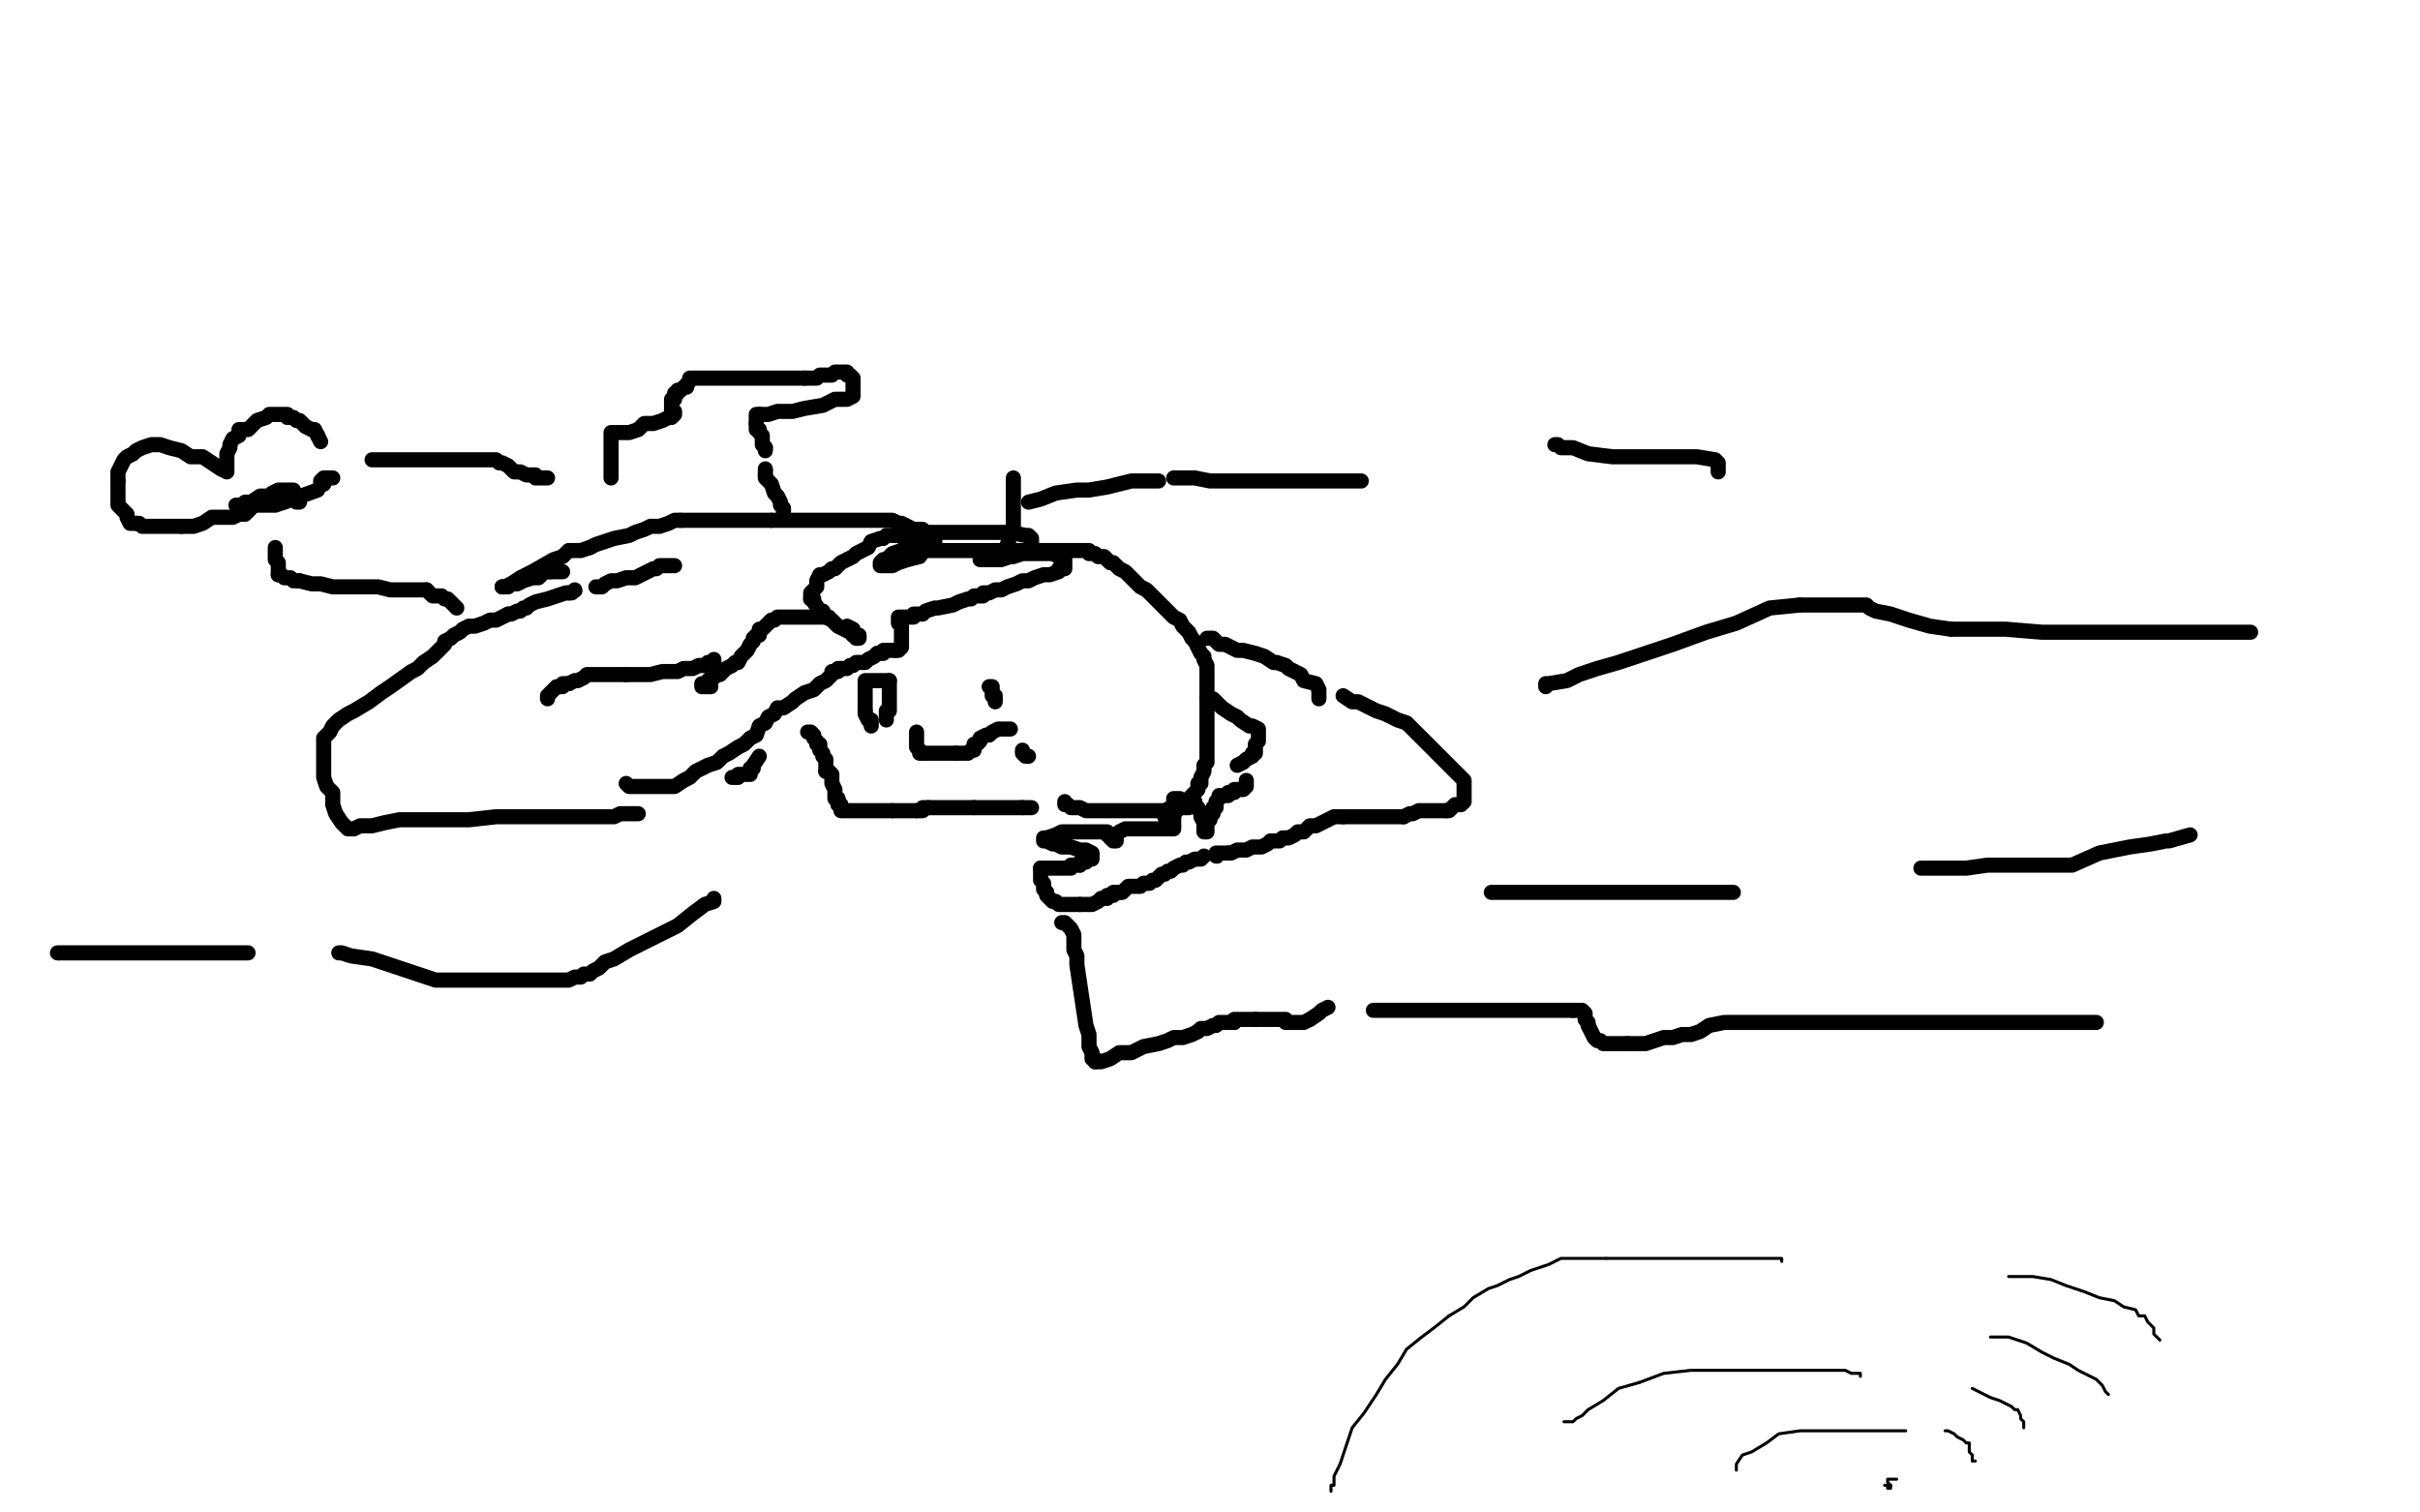 <?xml version="1.0" standalone="no"?>
<!DOCTYPE svg PUBLIC "-//W3C//DTD SVG 1.1//EN"
"http://www.w3.org/Graphics/SVG/1.1/DTD/svg11.dtd">

<svg width="800" height="500" version="1.1" xmlns="http://www.w3.org/2000/svg" xmlns:xlink="http://www.w3.org/1999/xlink" style="stroke-antialiasing: false"><desc>This SVG has been created on https://colorillo.com/</desc><rect x='0' y='0' width='800' height='500' style='fill: rgb(255,255,255); stroke-width:0' /><polyline points="444,230 447,232 447,232 449,232 449,232 451,233 451,233 455,235 455,235 458,236 458,236 462,238 462,238 465,239 483,257 484,258 484,260 484,261 484,262 484,263 484,264 484,265 483,266 481,266 480,267 479,268 478,268" style="fill: none; stroke: #000000; stroke-width: 5; stroke-linejoin: round; stroke-linecap: round; stroke-antialiasing: false; stroke-antialias: 0; opacity: 1.0"/>
<polyline points="464,270 463,270 462,270 460,270 457,270 455,270 453,270 451,270 449,270 446,270 444,270" style="fill: none; stroke: #000000; stroke-width: 5; stroke-linejoin: round; stroke-linecap: round; stroke-antialiasing: false; stroke-antialias: 0; opacity: 1.0"/>
<polyline points="478,268 477,268 476,268 475,268 473,268 471,268 469,268 467,269 466,269 464,270" style="fill: none; stroke: #000000; stroke-width: 5; stroke-linejoin: round; stroke-linecap: round; stroke-antialiasing: false; stroke-antialias: 0; opacity: 1.0"/>
<polyline points="444,270 443,270 441,270 439,271 437,272 435,273 433,273 432,274 431,275 429,275 428,276 426,277 424,277 423,278 422,278 420,278 419,279 417,280 416,280 414,280 412,281 411,281 410,281 409,281 407,282 406,282" style="fill: none; stroke: #000000; stroke-width: 5; stroke-linejoin: round; stroke-linecap: round; stroke-antialiasing: false; stroke-antialias: 0; opacity: 1.0"/>
<circle cx="402.5" cy="283.5" r="2" style="fill: #000000; stroke-antialiasing: false; stroke-antialias: 0; opacity: 1.0"/>
<polyline points="352,265 352,266 352,266 353,266 353,266 354,267 354,267 355,267 355,267 357,267 357,267 359,268 359,268 360,268 360,268 362,268 362,268 365,268 365,268 367,268 367,268 369,268 369,268 374,268 374,268 377,268 379,268 382,268 384,268 385,268 387,267 390,267 391,265 393,265 393,264 394,263 395,262 396,261 396,259 397,259 397,257 398,255 398,253 399,252 399,250 399,248 399,246 399,245 399,243 399,241 399,240 399,239 399,237 399,236 399,234 399,232 399,230 399,228 399,227 399,225 399,223 399,222 399,220 398,218 398,217 397,216 396,214 395,212 394,211 393,209 391,207 390,205 388,204 386,202 384,200 383,199 381,197 379,195 377,194 375,192 373,190 372,189 370,188 368,186 367,186 365,184 363,184 362,183 360,183 360,182 359,182 356,182 355,182 353,182 351,182 349,182 348,182 346,182 341,182 339,182 336,182 333,182 330,182 326,182 323,182 319,182 316,182 314,182 309,182 307,182 305,182 303,182 302,182 301,182 299,182 298,182 298,183" style="fill: none; stroke: #000000; stroke-width: 5; stroke-linejoin: round; stroke-linecap: round; stroke-antialiasing: false; stroke-antialias: 0; opacity: 1.0"/>
<polyline points="327,227 328,227 328,227 328,228 328,228 328,229 328,229 328,230 328,230 329,230 329,230 329,231 329,232" style="fill: none; stroke: #000000; stroke-width: 5; stroke-linejoin: round; stroke-linecap: round; stroke-antialiasing: false; stroke-antialias: 0; opacity: 1.0"/>
<polyline points="338,248 338,249 338,249 339,250 339,250 340,250 340,250" style="fill: none; stroke: #000000; stroke-width: 5; stroke-linejoin: round; stroke-linecap: round; stroke-antialiasing: false; stroke-antialias: 0; opacity: 1.0"/>
<polyline points="406,282 405,282 404,282 403,282 402,282 402,283" style="fill: none; stroke: #000000; stroke-width: 5; stroke-linejoin: round; stroke-linecap: round; stroke-antialiasing: false; stroke-antialias: 0; opacity: 1.0"/>
<polyline points="334,241 333,241 333,241 332,241 332,241 330,241 330,241 328,242 328,242 327,243 327,243 326,243 326,243 324,244 324,244 324,245 324,245 323,246 323,246 322,246 322,246 322,247 322,247 322,248 321,248 320,249 319,249 318,249 317,249 316,249" style="fill: none; stroke: #000000; stroke-width: 5; stroke-linejoin: round; stroke-linecap: round; stroke-antialiasing: false; stroke-antialias: 0; opacity: 1.0"/>
<polyline points="305,249 304,249 304,248 303,247 303,246 303,245 303,244 303,243 303,242" style="fill: none; stroke: #000000; stroke-width: 5; stroke-linejoin: round; stroke-linecap: round; stroke-antialiasing: false; stroke-antialias: 0; opacity: 1.0"/>
<polyline points="316,249 315,249 314,249 313,249 311,249 309,249 308,249 307,249 306,249 305,249" style="fill: none; stroke: #000000; stroke-width: 5; stroke-linejoin: round; stroke-linecap: round; stroke-antialiasing: false; stroke-antialias: 0; opacity: 1.0"/>
<polyline points="293,238 293,237 293,237 293,236 293,236 293,235 293,235 294,235 294,235 294,234 294,234 294,233 294,233 294,232 294,232 294,231 294,231 294,230 294,230 294,229 294,228 294,227 294,226 294,225" style="fill: none; stroke: #000000; stroke-width: 5; stroke-linejoin: round; stroke-linecap: round; stroke-antialiasing: false; stroke-antialias: 0; opacity: 1.0"/>
<polyline points="286,235 286,236 287,238 288,238 288,239 288,240" style="fill: none; stroke: #000000; stroke-width: 5; stroke-linejoin: round; stroke-linecap: round; stroke-antialiasing: false; stroke-antialias: 0; opacity: 1.0"/>
<polyline points="294,225 293,225 292,225 291,225 290,225 289,225 288,225 286,225 286,226 286,227 286,228 286,229 286,230 286,231 286,233 286,234 286,235" style="fill: none; stroke: #000000; stroke-width: 5; stroke-linejoin: round; stroke-linecap: round; stroke-antialiasing: false; stroke-antialias: 0; opacity: 1.0"/>
<polyline points="370,295 369,295 368,295 368,296 366,296 366,297 365,297 364,297 363,298 361,299 359,299 358,299 357,299" style="fill: none; stroke: #000000; stroke-width: 5; stroke-linejoin: round; stroke-linecap: round; stroke-antialiasing: false; stroke-antialias: 0; opacity: 1.0"/>
<polyline points="398,283 397,284 397,284 395,284 395,284 393,285 393,285 392,285 392,285 391,286 391,286 390,286 390,286 388,287 388,287 387,288 387,288 386,288 386,288 385,289 385,289 384,289 383,290 382,291 381,291 380,292 378,292 377,293 376,293 373,293 372,294 371,295 370,295" style="fill: none; stroke: #000000; stroke-width: 5; stroke-linejoin: round; stroke-linecap: round; stroke-antialiasing: false; stroke-antialias: 0; opacity: 1.0"/>
<polyline points="357,299 356,299 355,299 352,299 351,299 350,299 349,298 348,298 347,297 346,296 346,295" style="fill: none; stroke: #000000; stroke-width: 5; stroke-linejoin: round; stroke-linecap: round; stroke-antialiasing: false; stroke-antialias: 0; opacity: 1.0"/>
<polyline points="344,287 348,287 349,287 351,287 352,287 354,287 354,286 355,286 356,286 357,286" style="fill: none; stroke: #000000; stroke-width: 5; stroke-linejoin: round; stroke-linecap: round; stroke-antialiasing: false; stroke-antialias: 0; opacity: 1.0"/>
<polyline points="346,295 345,294 345,293 345,292 344,291 344,290 344,289 344,288 344,287" style="fill: none; stroke: #000000; stroke-width: 5; stroke-linejoin: round; stroke-linecap: round; stroke-antialiasing: false; stroke-antialias: 0; opacity: 1.0"/>
<polyline points="361,283 361,282 359,281 357,281 354,280 353,280 351,280 349,279 348,279 346,278 345,278 345,277 346,277 349,276 351,275 353,275 355,275 357,275 358,275 359,275 360,275 361,275 362,275 363,275 364,275 365,275 366,275 366,276 367,276 367,277 368,278 369,278 369,277 369,276 370,275 372,274 374,274 375,274 378,274 381,274 384,274 387,274 388,274 388,273 388,272 388,271 388,270 388,266 388,264 389,264 390,264 390,265 389,267" style="fill: none; stroke: #000000; stroke-width: 5; stroke-linejoin: round; stroke-linecap: round; stroke-antialiasing: false; stroke-antialias: 0; opacity: 1.0"/>
<polyline points="207,259 208,260 208,260 210,260 210,260 211,260 211,260 213,260 213,260 214,260 214,260 217,260 217,260 218,260 218,260 219,260 219,260 220,260 220,260 221,260 221,260 223,260 223,260 226,258 226,258 228,257 228,257 230,255 234,253 237,252 239,250 241,249 244,247 246,246 248,244 250,243 251,240 253,239 254,237 256,236 257,234 259,234 262,232 263,231 266,229 269,228 271,226 273,225 275,223 275,222 277,222 277,221 278,221" style="fill: none; stroke: #000000; stroke-width: 5; stroke-linejoin: round; stroke-linecap: round; stroke-antialiasing: false; stroke-antialias: 0; opacity: 1.0"/>
<polyline points="357,286 357,285 359,285 359,284 360,284 361,284 361,283" style="fill: none; stroke: #000000; stroke-width: 5; stroke-linejoin: round; stroke-linecap: round; stroke-antialiasing: false; stroke-antialias: 0; opacity: 1.0"/>
<polyline points="290,216 291,216 292,216 292,215 294,215 295,215 296,215" style="fill: none; stroke: #000000; stroke-width: 5; stroke-linejoin: round; stroke-linecap: round; stroke-antialiasing: false; stroke-antialias: 0; opacity: 1.0"/>
<polyline points="278,221 279,221 280,221 281,220 282,220 283,219 286,219 287,218 289,217 290,216" style="fill: none; stroke: #000000; stroke-width: 5; stroke-linejoin: round; stroke-linecap: round; stroke-antialiasing: false; stroke-antialias: 0; opacity: 1.0"/>
<polyline points="296,215 297,215 298,214 298,213 298,212 298,211 298,210 298,209 298,208 298,207 298,206 297,206 297,205 297,204 298,204 299,204 300,204 302,204 302,203 304,203 305,203 306,202 309,201 310,201 315,200 317,199 320,198 321,198 322,197 323,197 324,197 325,197 325,196 327,196 329,195 331,195 333,194 336,193 338,192 340,192 342,191 345,190 346,190 347,190 350,189 350,188 351,188 352,188 352,187 352,186 352,184 350,184 348,183 346,183 343,183 339,183 336,183 334,183 333,183 332,183 328,183 327,184 326,184 325,185 324,185 326,185 329,185 331,185 334,184 335,184 338,183 339,182 340,182 341,181 341,180 341,179 341,178 340,177 339,177 334,176 332,176 329,176 326,176 322,176 319,176 316,176 313,176 311,176 309,176 307,176 305,177 302,179 300,180 298,182 295,183 293,185 292,185 291,186 291,187 295,187 297,186 300,185 304,184 306,181 308,181 309,180 309,179 309,178 309,177 308,177 307,177 306,177 303,177 301,177 299,177 297,177 295,177 293,177 292,178 291,178 288,179 287,181 285,182 283,183 282,184 280,185 278,186 277,187 276,188 275,188 274,189 272,190 271,190 270,192 270,193 270,194 269,195 268,196 268,197 268,198" style="fill: none; stroke: #000000; stroke-width: 5; stroke-linejoin: round; stroke-linecap: round; stroke-antialiasing: false; stroke-antialias: 0; opacity: 1.0"/>
<polyline points="283,210 282,209 282,208 280,207" style="fill: none; stroke: #000000; stroke-width: 5; stroke-linejoin: round; stroke-linecap: round; stroke-antialiasing: false; stroke-antialias: 0; opacity: 1.0"/>
<polyline points="282,210 284,210 284,211 283,211 283,210" style="fill: none; stroke: #000000; stroke-width: 5; stroke-linejoin: round; stroke-linecap: round; stroke-antialiasing: false; stroke-antialias: 0; opacity: 1.0"/>
<polyline points="274,204 273,204 273,204 272,204 272,204 271,204 271,204 270,204 270,204 268,204 268,204 267,204 267,204 266,204 266,204 265,204 265,204 263,204 263,204 262,204 261,204 260,204 258,204 257,204 256,205 255,205 254,206 253,207 252,208 251,208 251,210 250,210 249,211 249,212 248,213 247,215 245,217 244,219 243,219 242,220 240,221 239,222 238,223 237,223 236,224 235,224 234,225 233,226 232,226 232,227 235,227" style="fill: none; stroke: #000000; stroke-width: 5; stroke-linejoin: round; stroke-linecap: round; stroke-antialiasing: false; stroke-antialias: 0; opacity: 1.0"/>
<polyline points="385,270 386,270 386,270 388,270 388,270 388,269 388,269 388,268 388,268 389,268 389,268 390,267 391,267 392,267 393,267 393,266 394,266 394,265 395,265 395,266 396,267 397,269 397,270 398,272 398,273 398,274 398,275 399,275 399,274 399,273 399,272 400,271 400,270 401,269 401,268 401,267 402,267 402,266 402,265 403,264 403,263 404,263 405,263 406,263 406,262 407,262 408,262 408,261 409,261 410,261 411,261 412,260 412,259 412,258" style="fill: none; stroke: #000000; stroke-width: 5; stroke-linejoin: round; stroke-linecap: round; stroke-antialiasing: false; stroke-antialias: 0; opacity: 1.0"/>
<polyline points="409,253 411,252 411,252 412,251 412,251 414,250 414,250 414,249 414,249 415,249 415,249 415,247 415,247 415,246 415,246 416,245 416,245 416,244 416,244 416,242 416,241 414,240 413,240 410,238 409,237 407,236 404,234 403,233 401,231 400,231 399,231" style="fill: none; stroke: #000000; stroke-width: 5; stroke-linejoin: round; stroke-linecap: round; stroke-antialiasing: false; stroke-antialias: 0; opacity: 1.0"/>
<polyline points="268,198 269,198 269,199 271,202 272,202 273,204 275,205 277,207 279,208 281,209 282,210" style="fill: none; stroke: #000000; stroke-width: 5; stroke-linejoin: round; stroke-linecap: round; stroke-antialiasing: false; stroke-antialias: 0; opacity: 1.0"/>
<polyline points="436,231 436,230 436,230 436,229 436,229 436,228 436,228 435,226 435,226 431,225 431,225 430,223 430,223 428,222 428,222 426,221 426,221 425,220 425,220 422,219 421,219 418,217 415,216 411,215 409,215 407,214 405,213 403,213 402,212 401,211 400,211 399,211" style="fill: none; stroke: #000000; stroke-width: 5; stroke-linejoin: round; stroke-linecap: round; stroke-antialiasing: false; stroke-antialias: 0; opacity: 1.0"/>
<polyline points="211,269 209,269 209,269 208,269 208,269 205,269 205,269 203,270 203,270 199,270 199,270 192,270 192,270 183,270 183,270 173,270 173,270 164,270 164,270 155,271 155,271 147,271 147,271 139,271 139,271 132,271 132,271 127,272 123,273 120,273 119,273 117,274 116,274 115,274 114,273 113,272 111,269 110,266 110,262 108,260 107,257 107,254 107,252 107,250 107,249 107,247 107,245 107,244 109,242 110,240 112,238 115,236 117,235 122,232 126,229 129,227 136,222 138,221 140,219 143,217 145,215 146,214 147,213 147,212 149,211 150,210 152,209 153,208 155,207 157,207 160,206 162,205 164,205 166,204 168,203" style="fill: none; stroke: #000000; stroke-width: 5; stroke-linejoin: round; stroke-linecap: round; stroke-antialiasing: false; stroke-antialias: 0; opacity: 1.0"/>
<polyline points="188,196 189,196 190,195" style="fill: none; stroke: #000000; stroke-width: 5; stroke-linejoin: round; stroke-linecap: round; stroke-antialiasing: false; stroke-antialias: 0; opacity: 1.0"/>
<polyline points="236,218 236,219 236,219 234,219 234,219 233,220 233,220 231,220 231,220 229,221 229,221 226,221 226,221 224,222 224,222 221,222 221,222 219,222 219,222 215,223 215,223 212,223 212,223 209,223 209,223 207,223 207,223" style="fill: none; stroke: #000000; stroke-width: 5; stroke-linejoin: round; stroke-linecap: round; stroke-antialiasing: false; stroke-antialias: 0; opacity: 1.0"/>
<polyline points="188,226 186,226 186,227 184,227 183,228 182,229 181,230 181,231" style="fill: none; stroke: #000000; stroke-width: 5; stroke-linejoin: round; stroke-linecap: round; stroke-antialiasing: false; stroke-antialias: 0; opacity: 1.0"/>
<polyline points="197,194 198,194 198,194 199,194 199,194 200,193 200,193 202,192 202,192 204,192 204,192 207,191 207,191 210,191 210,191 212,190 212,190 214,189 214,189 216,188 216,188 217,188 217,188 218,187 219,187 220,187 221,187 222,187 223,187" style="fill: none; stroke: #000000; stroke-width: 5; stroke-linejoin: round; stroke-linecap: round; stroke-antialiasing: false; stroke-antialias: 0; opacity: 1.0"/>
<polyline points="242,257 244,257 244,257 244,256 244,256 245,256 245,256 246,256 246,256 247,256 247,256 248,256 248,256 248,255 248,255 248,254 248,254 249,254 249,254 249,253 251,250" style="fill: none; stroke: #000000; stroke-width: 5; stroke-linejoin: round; stroke-linecap: round; stroke-antialiasing: false; stroke-antialias: 0; opacity: 1.0"/>
<polyline points="267,242 268,242 268,242 269,243 269,243 269,244 269,244 270,245 270,245 270,246 270,246 271,246 271,246 271,247 271,247 271,248 271,248 272,249 272,249 272,250 272,250 273,251 273,251 273,253 273,253 273,255 273,255" style="fill: none; stroke: #000000; stroke-width: 5; stroke-linejoin: round; stroke-linecap: round; stroke-antialiasing: false; stroke-antialias: 0; opacity: 1.0"/>
<polyline points="168,203 169,203 171,202 172,202 173,201 174,201 175,200 177,199 181,198 184,197 187,196 188,196" style="fill: none; stroke: #000000; stroke-width: 5; stroke-linejoin: round; stroke-linecap: round; stroke-antialiasing: false; stroke-antialias: 0; opacity: 1.0"/>
<circle cx="190.5" cy="195.5" r="2" style="fill: #000000; stroke-antialiasing: false; stroke-antialias: 0; opacity: 1.0"/>
<polyline points="277,264 277,265 277,266 278,266 278,267 278,268 279,268 281,268 283,268 284,268 285,268 290,268 292,268 293,268 295,268" style="fill: none; stroke: #000000; stroke-width: 5; stroke-linejoin: round; stroke-linecap: round; stroke-antialiasing: false; stroke-antialias: 0; opacity: 1.0"/>
<polyline points="322,267 323,267 324,267 325,267 326,267 327,267 328,267 329,267 330,267 331,267 332,267 333,267 334,267 336,267 337,267 338,267" style="fill: none; stroke: #000000; stroke-width: 5; stroke-linejoin: round; stroke-linecap: round; stroke-antialiasing: false; stroke-antialias: 0; opacity: 1.0"/>
<polyline points="207,223 204,223 202,223 201,223 198,223 197,223 196,223 194,223 193,224 191,225 190,225 188,226" style="fill: none; stroke: #000000; stroke-width: 5; stroke-linejoin: round; stroke-linecap: round; stroke-antialiasing: false; stroke-antialias: 0; opacity: 1.0"/>
<polyline points="303,268 304,268 305,268 305,267 306,267 307,267" style="fill: none; stroke: #000000; stroke-width: 5; stroke-linejoin: round; stroke-linecap: round; stroke-antialiasing: false; stroke-antialias: 0; opacity: 1.0"/>
<polyline points="273,255 274,255 275,256 275,257 275,258 275,259 276,261 276,262 276,263 276,264 277,264" style="fill: none; stroke: #000000; stroke-width: 5; stroke-linejoin: round; stroke-linecap: round; stroke-antialiasing: false; stroke-antialias: 0; opacity: 1.0"/>
<polyline points="338,267 339,267 340,267 341,267" style="fill: none; stroke: #000000; stroke-width: 5; stroke-linejoin: round; stroke-linecap: round; stroke-antialiasing: false; stroke-antialias: 0; opacity: 1.0"/>
<polyline points="307,267 308,267 309,267 310,267 311,267 313,267 315,267 317,267 318,267 319,267 321,267 322,267" style="fill: none; stroke: #000000; stroke-width: 5; stroke-linejoin: round; stroke-linecap: round; stroke-antialiasing: false; stroke-antialias: 0; opacity: 1.0"/>
<polyline points="295,268 296,268 297,268 298,268 299,268 301,268 302,268 303,268" style="fill: none; stroke: #000000; stroke-width: 5; stroke-linejoin: round; stroke-linecap: round; stroke-antialiasing: false; stroke-antialias: 0; opacity: 1.0"/>
<polyline points="182,189 181,189 180,189 178,191 176,191 173,192 171,193 169,193 168,194 167,194 166,194" style="fill: none; stroke: #000000; stroke-width: 5; stroke-linejoin: round; stroke-linecap: round; stroke-antialiasing: false; stroke-antialias: 0; opacity: 1.0"/>
<polyline points="186,189 185,189 185,189 184,189 184,189 183,189 183,189 182,189 182,189" style="fill: none; stroke: #000000; stroke-width: 5; stroke-linejoin: round; stroke-linecap: round; stroke-antialiasing: false; stroke-antialias: 0; opacity: 1.0"/>
<polyline points="166,194 167,194 169,193 172,191 176,189 183,185 186,184 188,182 191,182 192,182 195,181" style="fill: none; stroke: #000000; stroke-width: 5; stroke-linejoin: round; stroke-linecap: round; stroke-antialiasing: false; stroke-antialias: 0; opacity: 1.0"/>
<polyline points="225,172 227,172 230,172 233,172 235,172 237,172 239,172 244,172 246,172 249,172 252,172 255,172" style="fill: none; stroke: #000000; stroke-width: 5; stroke-linejoin: round; stroke-linecap: round; stroke-antialiasing: false; stroke-antialias: 0; opacity: 1.0"/>
<polyline points="195,181 197,180 200,179 203,178 208,177 210,176 213,175 215,174 218,174 221,173 223,172 225,172" style="fill: none; stroke: #000000; stroke-width: 5; stroke-linejoin: round; stroke-linecap: round; stroke-antialiasing: false; stroke-antialias: 0; opacity: 1.0"/>
<polyline points="255,172 259,172 262,172 266,172 271,172 274,172 277,172 280,172 281,172 282,172 285,172 286,172 287,172 288,172 289,172 291,172 292,172 295,172 297,173 298,173 300,174 302,175 303,175 304,175 305,175" style="fill: none; stroke: #000000; stroke-width: 5; stroke-linejoin: round; stroke-linecap: round; stroke-antialiasing: false; stroke-antialias: 0; opacity: 1.0"/>
<polyline points="259,171 259,170 259,170 259,168 259,168 258,167 258,167 258,166 258,166 257,164 257,164 256,163 256,163 255,160 255,160 254,159 254,159 253,158 253,158 253,157 253,157" style="fill: none; stroke: #000000; stroke-width: 5; stroke-linejoin: round; stroke-linecap: round; stroke-antialiasing: false; stroke-antialias: 0; opacity: 1.0"/>
<circle cx="253.5" cy="155.5" r="2" style="fill: #000000; stroke-antialiasing: false; stroke-antialias: 0; opacity: 1.0"/>
<polyline points="253,157 253,156 253,155" style="fill: none; stroke: #000000; stroke-width: 5; stroke-linejoin: round; stroke-linecap: round; stroke-antialiasing: false; stroke-antialias: 0; opacity: 1.0"/>
<polyline points="151,201 150,200 150,200 149,199 149,199 148,198 148,198 147,198 147,198 146,197 146,197 145,197 145,197 143,197 143,197 142,196 142,196 141,195 141,195" style="fill: none; stroke: #000000; stroke-width: 5; stroke-linejoin: round; stroke-linecap: round; stroke-antialiasing: false; stroke-antialias: 0; opacity: 1.0"/>
<polyline points="99,192 97,192 96,191 95,191 94,191 93,190 92,190" style="fill: none; stroke: #000000; stroke-width: 5; stroke-linejoin: round; stroke-linecap: round; stroke-antialiasing: false; stroke-antialias: 0; opacity: 1.0"/>
<polyline points="141,195 139,195 138,195 135,195 132,195 129,195 125,194 121,194 117,194 114,194 110,194 106,193 103,193 99,192" style="fill: none; stroke: #000000; stroke-width: 5; stroke-linejoin: round; stroke-linecap: round; stroke-antialiasing: false; stroke-antialias: 0; opacity: 1.0"/>
<polyline points="92,190 92,189 92,188 92,187 92,186 91,185 91,184 91,182 91,181" style="fill: none; stroke: #000000; stroke-width: 5; stroke-linejoin: round; stroke-linecap: round; stroke-antialiasing: false; stroke-antialias: 0; opacity: 1.0"/>
<polyline points="99,166 98,166 98,166 98,164 98,164 97,163 97,163 97,162 97,162 96,162 95,162 92,162 90,163 89,164 88,164 86,164 83,166 81,166 80,167 78,167 79,167 82,167 85,167 87,167 91,167 94,166 105,162" style="fill: none; stroke: #000000; stroke-width: 5; stroke-linejoin: round; stroke-linecap: round; stroke-antialiasing: false; stroke-antialias: 0; opacity: 1.0"/>
<polyline points="107,160 108,158" style="fill: none; stroke: #000000; stroke-width: 5; stroke-linejoin: round; stroke-linecap: round; stroke-antialiasing: false; stroke-antialias: 0; opacity: 1.0"/>
<polyline points="110,158 109,158 109,158 107,158 107,158 106,159 106,159 106,160 106,160 107,160 107,160" style="fill: none; stroke: #000000; stroke-width: 5; stroke-linejoin: round; stroke-linecap: round; stroke-antialiasing: false; stroke-antialias: 0; opacity: 1.0"/>
<polyline points="105,144 104,142 103,142 101,141 99,139 98,139 97,138 95,138 95,137 93,137 92,137 91,137 89,137 88,138 85,139 84,140 82,142 79,142 79,144 77,145 76,147 76,148 75,150 75,151 75,153 75,154 75,155 75,156 73,155 70,153 67,151 63,151 60,149 56,148 53,147 52,147 51,147 50,147 47,148 45,149 44,150 42,151 41,152 40,154 39,156 39,157 39,159" style="fill: none; stroke: #000000; stroke-width: 5; stroke-linejoin: round; stroke-linecap: round; stroke-antialiasing: false; stroke-antialias: 0; opacity: 1.0"/>
<polyline points="45,173 46,173 47,174 49,174 50,174 53,174 55,174 57,174 59,174 60,174" style="fill: none; stroke: #000000; stroke-width: 5; stroke-linejoin: round; stroke-linecap: round; stroke-antialiasing: false; stroke-antialias: 0; opacity: 1.0"/>
<polyline points="39,159 39,161 39,163 39,164 39,165 39,167 40,168 42,170 42,171 43,173 44,173 45,173" style="fill: none; stroke: #000000; stroke-width: 5; stroke-linejoin: round; stroke-linecap: round; stroke-antialiasing: false; stroke-antialias: 0; opacity: 1.0"/>
<polyline points="60,174 61,174 62,174 64,174 67,173 70,171 77,171 79,170 80,170 81,170 83,168" style="fill: none; stroke: #000000; stroke-width: 5; stroke-linejoin: round; stroke-linecap: round; stroke-antialiasing: false; stroke-antialias: 0; opacity: 1.0"/>
<polyline points="123,152 124,152 124,152 125,152 125,152 127,152 127,152 129,152 129,152 131,152 131,152 133,152 133,152 136,152 136,152 139,152 139,152 142,152 142,152 145,152 145,152 149,152 149,152 155,152 158,152 161,152 162,152 163,152 164,152 165,153 166,153 168,154 170,156 172,156 174,157 177,157 177,158 178,158 181,158" style="fill: none; stroke: #000000; stroke-width: 5; stroke-linejoin: round; stroke-linecap: round; stroke-antialiasing: false; stroke-antialias: 0; opacity: 1.0"/>
<polyline points="202,158 202,157 202,157 202,155 202,155 202,152 202,152 202,150 202,150 202,148 202,148 202,147 202,147 202,146 202,146 202,145 202,145 202,144 202,144 202,143 203,143 205,143 208,143 211,142 213,140 216,140 219,139 221,138 222,138 223,137 223,136 222,136 222,135 222,134 222,133 222,132 223,132 223,131 223,130 224,130 224,129 225,129 226,128 227,128 227,127 228,126 228,125 229,125 230,125 231,125 232,125 234,125 239,125 242,125 246,125 248,125 251,125 255,125 257,125 260,125 263,125 266,125" style="fill: none; stroke: #000000; stroke-width: 5; stroke-linejoin: round; stroke-linecap: round; stroke-antialiasing: false; stroke-antialias: 0; opacity: 1.0"/>
<polyline points="106,146 105,144 105,144" style="fill: none; stroke: #000000; stroke-width: 5; stroke-linejoin: round; stroke-linecap: round; stroke-antialiasing: false; stroke-antialias: 0; opacity: 1.0"/>
<polyline points="266,125 268,125 270,125 271,124 274,124 275,124 276,123 277,123 278,123 280,123 280,124 281,124 282,125 282,127 282,128 282,130" style="fill: none; stroke: #000000; stroke-width: 5; stroke-linejoin: round; stroke-linecap: round; stroke-antialiasing: false; stroke-antialias: 0; opacity: 1.0"/>
<polyline points="251,137 250,137 250,138 250,139 250,140" style="fill: none; stroke: #000000; stroke-width: 5; stroke-linejoin: round; stroke-linecap: round; stroke-antialiasing: false; stroke-antialias: 0; opacity: 1.0"/>
<polyline points="282,130 282,131 280,132 276,132 272,134 266,135 262,136 257,136 254,137 252,137 251,137" style="fill: none; stroke: #000000; stroke-width: 5; stroke-linejoin: round; stroke-linecap: round; stroke-antialiasing: false; stroke-antialias: 0; opacity: 1.0"/>
<polyline points="253,148 253,149" style="fill: none; stroke: #000000; stroke-width: 5; stroke-linejoin: round; stroke-linecap: round; stroke-antialiasing: false; stroke-antialias: 0; opacity: 1.0"/>
<polyline points="250,140 250,142 251,142 251,143 252,144 252,145 252,146 252,147 253,148" style="fill: none; stroke: #000000; stroke-width: 5; stroke-linejoin: round; stroke-linecap: round; stroke-antialiasing: false; stroke-antialias: 0; opacity: 1.0"/>
<polyline points="351,305 352,305 352,305 352,305 352,305 354,307 354,307 355,309 355,309 355,311 355,311 355,314 355,314 356,316 356,316 356,319 356,319 359,339 360,342 360,344 360,346 361,348 361,349 361,350 362,350 362,351" style="fill: none; stroke: #000000; stroke-width: 5; stroke-linejoin: round; stroke-linecap: round; stroke-antialiasing: false; stroke-antialias: 0; opacity: 1.0"/>
<polyline points="396,341 397,340 399,340 401,339 402,339 403,338 404,338 405,338 406,338 407,338 408,338" style="fill: none; stroke: #000000; stroke-width: 5; stroke-linejoin: round; stroke-linecap: round; stroke-antialiasing: false; stroke-antialias: 0; opacity: 1.0"/>
<polyline points="362,351 363,351 364,351 367,350 370,348 374,348 378,346 383,345 386,344 388,343 391,343 394,342 396,341" style="fill: none; stroke: #000000; stroke-width: 5; stroke-linejoin: round; stroke-linecap: round; stroke-antialiasing: false; stroke-antialias: 0; opacity: 1.0"/>
<polyline points="415,337 416,337 418,337 420,337 421,337 422,337 423,337 424,337 425,337 425,338 426,338 428,338 430,338 431,338 433,337" style="fill: none; stroke: #000000; stroke-width: 5; stroke-linejoin: round; stroke-linecap: round; stroke-antialiasing: false; stroke-antialias: 0; opacity: 1.0"/>
<polyline points="408,338 408,337 409,337 411,337 412,337 414,337 415,337" style="fill: none; stroke: #000000; stroke-width: 5; stroke-linejoin: round; stroke-linecap: round; stroke-antialiasing: false; stroke-antialias: 0; opacity: 1.0"/>
<polyline points="433,337 436,335 437,334 439,333" style="fill: none; stroke: #000000; stroke-width: 5; stroke-linejoin: round; stroke-linecap: round; stroke-antialiasing: false; stroke-antialias: 0; opacity: 1.0"/>
<polyline points="454,334 455,334 455,334 456,334 456,334 459,334 459,334 464,334 464,334 469,334 469,334 475,334 475,334 479,334 479,334 482,334 482,334 484,334 484,334 486,334 489,334 492,334 494,334 497,334 501,334 507,334 511,334 516,334 519,334 520,334" style="fill: none; stroke: #000000; stroke-width: 5; stroke-linejoin: round; stroke-linecap: round; stroke-antialiasing: false; stroke-antialias: 0; opacity: 1.0"/>
<polyline points="525,339 526,341 527,343 528,344 529,344 530,345 531,345 533,345 535,345 538,345" style="fill: none; stroke: #000000; stroke-width: 5; stroke-linejoin: round; stroke-linecap: round; stroke-antialiasing: false; stroke-antialias: 0; opacity: 1.0"/>
<polyline points="520,334 521,334 522,334 523,334 524,335 524,336 524,337 525,338 525,339" style="fill: none; stroke: #000000; stroke-width: 5; stroke-linejoin: round; stroke-linecap: round; stroke-antialiasing: false; stroke-antialias: 0; opacity: 1.0"/>
<polyline points="538,345 541,345 544,345 547,344 550,343 553,343 556,342 559,342 562,341 565,339 570,338 577,338 583,338 592,338 601,338 611,338 623,338 635,338 647,338 660,338 670,338 680,338 686,338 691,338 693,338 690,338" style="fill: none; stroke: #000000; stroke-width: 5; stroke-linejoin: round; stroke-linecap: round; stroke-antialiasing: false; stroke-antialias: 0; opacity: 1.0"/>
<polyline points="335,158 335,161 335,161 335,163 335,163 335,165 335,165 335,166 335,166 335,167 335,167 335,168 335,168 335,169 335,170 335,171 335,172 335,173 335,174 333,180" style="fill: none; stroke: #000000; stroke-width: 5; stroke-linejoin: round; stroke-linecap: round; stroke-antialiasing: false; stroke-antialias: 0; opacity: 1.0"/>
<polyline points="340,166 344,165 344,165 349,163 349,163 356,162 356,162 360,162 360,162 366,161 374,159 381,159 383,159" style="fill: none; stroke: #000000; stroke-width: 5; stroke-linejoin: round; stroke-linecap: round; stroke-antialiasing: false; stroke-antialias: 0; opacity: 1.0"/>
<polyline points="388,158 389,158 389,158 391,158 391,158 395,158 395,158 400,159 400,159 404,159 411,159 418,159 429,159 437,159 441,159 450,159" style="fill: none; stroke: #000000; stroke-width: 5; stroke-linejoin: round; stroke-linecap: round; stroke-antialiasing: false; stroke-antialias: 0; opacity: 1.0"/>
<polyline points="514,147 515,147 515,147 516,148 516,148 520,148 520,148 525,150 525,150 533,151 533,151 542,151 542,151 552,151 552,151 561,151 561,151 567,152 567,152 568,153 568,154 568,156" style="fill: none; stroke: #000000; stroke-width: 5; stroke-linejoin: round; stroke-linecap: round; stroke-antialiasing: false; stroke-antialias: 0; opacity: 1.0"/>
<polyline points="236,297 236,298 236,298 233,299 233,299 229,302 229,302 224,306 224,306 218,309 218,309 212,312 212,312 208,314 208,314 203,317 203,317 200,318 200,318 198,320 198,320 196,321 196,321 195,322 195,322 194,322 193,322 192,323 190,323 188,324 184,324 180,324 173,324 165,324 154,324 144,324 132,320 123,317 116,316 113,315 112,315" style="fill: none; stroke: #000000; stroke-width: 5; stroke-linejoin: round; stroke-linecap: round; stroke-antialiasing: false; stroke-antialias: 0; opacity: 1.0"/>
<circle cx="19.5" cy="315.5" r="2" style="fill: #000000; stroke-antialiasing: false; stroke-antialias: 0; opacity: 1.0"/>
<polyline points="82,315 74,315 74,315 62,315 62,315 51,315 51,315 40,315 40,315 32,315 32,315 26,315 26,315 23,315 23,315 20,315 20,315 19,315 19,315" style="fill: none; stroke: #000000; stroke-width: 5; stroke-linejoin: round; stroke-linecap: round; stroke-antialiasing: false; stroke-antialias: 0; opacity: 1.0"/>
<polyline points="493,295 500,295 500,295 506,295 506,295 511,295 511,295 518,295 518,295 524,295 524,295 529,295 529,295 536,295 536,295 539,295 539,295 543,295 543,295 546,295 546,295 549,295 549,295 551,295 551,295 552,295 553,295 554,295 556,295 557,295 573,295" style="fill: none; stroke: #000000; stroke-width: 5; stroke-linejoin: round; stroke-linecap: round; stroke-antialiasing: false; stroke-antialias: 0; opacity: 1.0"/>
<polyline points="635,287 637,287 637,287 641,287 641,287 650,287 650,287 657,286 657,286 666,286 666,286 676,286 676,286 685,286 685,286 694,282 694,282 704,280 704,280 711,279 711,279 716,278 716,278 717,278 724,276" style="fill: none; stroke: #000000; stroke-width: 5; stroke-linejoin: round; stroke-linecap: round; stroke-antialiasing: false; stroke-antialias: 0; opacity: 1.0"/>
<polyline points="511,227 511,226 511,226 512,226 512,226 518,225 518,225 522,223 522,223 528,221 528,221 535,219 535,219 544,216 544,216 553,213 553,213 564,209 564,209 574,206 574,206 585,201 585,201 595,200 595,200" style="fill: none; stroke: #000000; stroke-width: 5; stroke-linejoin: round; stroke-linecap: round; stroke-antialiasing: false; stroke-antialias: 0; opacity: 1.0"/>
<polyline points="645,208 653,208 663,208 675,209 687,209 701,209 713,209 725,209 733,209 740,209 743,209 744,209" style="fill: none; stroke: #000000; stroke-width: 5; stroke-linejoin: round; stroke-linecap: round; stroke-antialiasing: false; stroke-antialias: 0; opacity: 1.0"/>
<polyline points="595,200 603,200 608,200 611,200 614,200 615,200 616,200 617,200 618,201 620,202 625,203 631,205 638,207 645,208" style="fill: none; stroke: #000000; stroke-width: 5; stroke-linejoin: round; stroke-linecap: round; stroke-antialiasing: false; stroke-antialias: 0; opacity: 1.0"/>
<polyline points="630,473 628,473 628,473 623,473 623,473 620,473 620,473 617,473 617,473 612,473 612,473 607,473 607,473 600,473 600,473 595,473 595,473 588,474 588,474 584,477 584,477 579,480 579,480 576,481 576,481 574,484 574,486" style="fill: none; stroke: #000000; stroke-width: 1; stroke-linejoin: round; stroke-linecap: round; stroke-antialiasing: false; stroke-antialias: 0; opacity: 1.0"/>
<polyline points="542,457 535,459 530,463 525,466 523,468 521,469 520,470 517,470" style="fill: none; stroke: #000000; stroke-width: 1; stroke-linejoin: round; stroke-linecap: round; stroke-antialiasing: false; stroke-antialias: 0; opacity: 1.0"/>
<polyline points="615,455 615,454 615,454 614,454 614,454 612,454 612,454 610,453 610,453 606,453 606,453 602,453 602,453 592,453 592,453 581,453 581,453 569,453 569,453 559,453 559,453 550,454 550,454 542,457 542,457" style="fill: none; stroke: #000000; stroke-width: 1; stroke-linejoin: round; stroke-linecap: round; stroke-antialiasing: false; stroke-antialias: 0; opacity: 1.0"/>
<polyline points="589,417 589,416 589,416 587,416 587,416 584,416 584,416 582,416 582,416 579,416 579,416 574,416 574,416 567,416 567,416 560,416 560,416 554,416 554,416 549,416 549,416 542,416 542,416 536,416 536,416 531,416 531,416" style="fill: none; stroke: #000000; stroke-width: 1; stroke-linejoin: round; stroke-linecap: round; stroke-antialiasing: false; stroke-antialias: 0; opacity: 1.0"/>
<polyline points="479,435 474,439 470,442 465,446 462,451 458,456 455,461 451,467 447,472 445,478 443,484 441,488 441,491 440,491 440,493" style="fill: none; stroke: #000000; stroke-width: 1; stroke-linejoin: round; stroke-linecap: round; stroke-antialiasing: false; stroke-antialias: 0; opacity: 1.0"/>
<polyline points="531,416 524,416 520,416 516,416 512,418 509,419 506,420 502,422 499,423 495,425 492,426 487,429 484,432 479,435" style="fill: none; stroke: #000000; stroke-width: 1; stroke-linejoin: round; stroke-linecap: round; stroke-antialiasing: false; stroke-antialias: 0; opacity: 1.0"/>
<polyline points="625,491 624,490 624,489 627,489" style="fill: none; stroke: #000000; stroke-width: 1; stroke-linejoin: round; stroke-linecap: round; stroke-antialiasing: false; stroke-antialias: 0; opacity: 1.0"/>
<polyline points="623,491 624,491 624,491 624,492 624,492 625,492 625,492 625,491 625,491" style="fill: none; stroke: #000000; stroke-width: 1; stroke-linejoin: round; stroke-linecap: round; stroke-antialiasing: false; stroke-antialias: 0; opacity: 1.0"/>
<polyline points="643,473 644,473 644,473 646,474 646,474 647,475 647,475 649,476 649,476 650,477 650,477 651,477 651,477 651,478 651,478 651,480 651,480 652,481 652,481 652,482 652,482 652,483 653,483" style="fill: none; stroke: #000000; stroke-width: 1; stroke-linejoin: round; stroke-linecap: round; stroke-antialiasing: false; stroke-antialias: 0; opacity: 1.0"/>
<polyline points="652,459 654,460 654,460 656,461 656,461 658,462 658,462 661,463 661,463 663,464 663,464 665,465 665,465 666,466 666,466 667,466 667,466 668,468 668,468 668,469 668,469 669,470 669,470 669,471 669,472" style="fill: none; stroke: #000000; stroke-width: 1; stroke-linejoin: round; stroke-linecap: round; stroke-antialiasing: false; stroke-antialias: 0; opacity: 1.0"/>
<polyline points="658,442 660,442 660,442 664,442 664,442 670,444 670,444 675,447 675,447 679,449 679,449 684,451 684,451 687,453 687,453 691,455 691,455 693,456 693,456 695,458 695,458 696,460 696,460 697,461" style="fill: none; stroke: #000000; stroke-width: 1; stroke-linejoin: round; stroke-linecap: round; stroke-antialiasing: false; stroke-antialias: 0; opacity: 1.0"/>
<polyline points="664,422 665,422 665,422 668,422 668,422 672,422 672,422 678,423 678,423 683,425 683,425 689,427 689,427 694,429 694,429 699,430 699,430 702,432 702,432 706,433 706,433 707,435 709,435 710,437 712,439 712,441 714,443" style="fill: none; stroke: #000000; stroke-width: 1; stroke-linejoin: round; stroke-linecap: round; stroke-antialiasing: false; stroke-antialias: 0; opacity: 1.0"/>
</svg>
